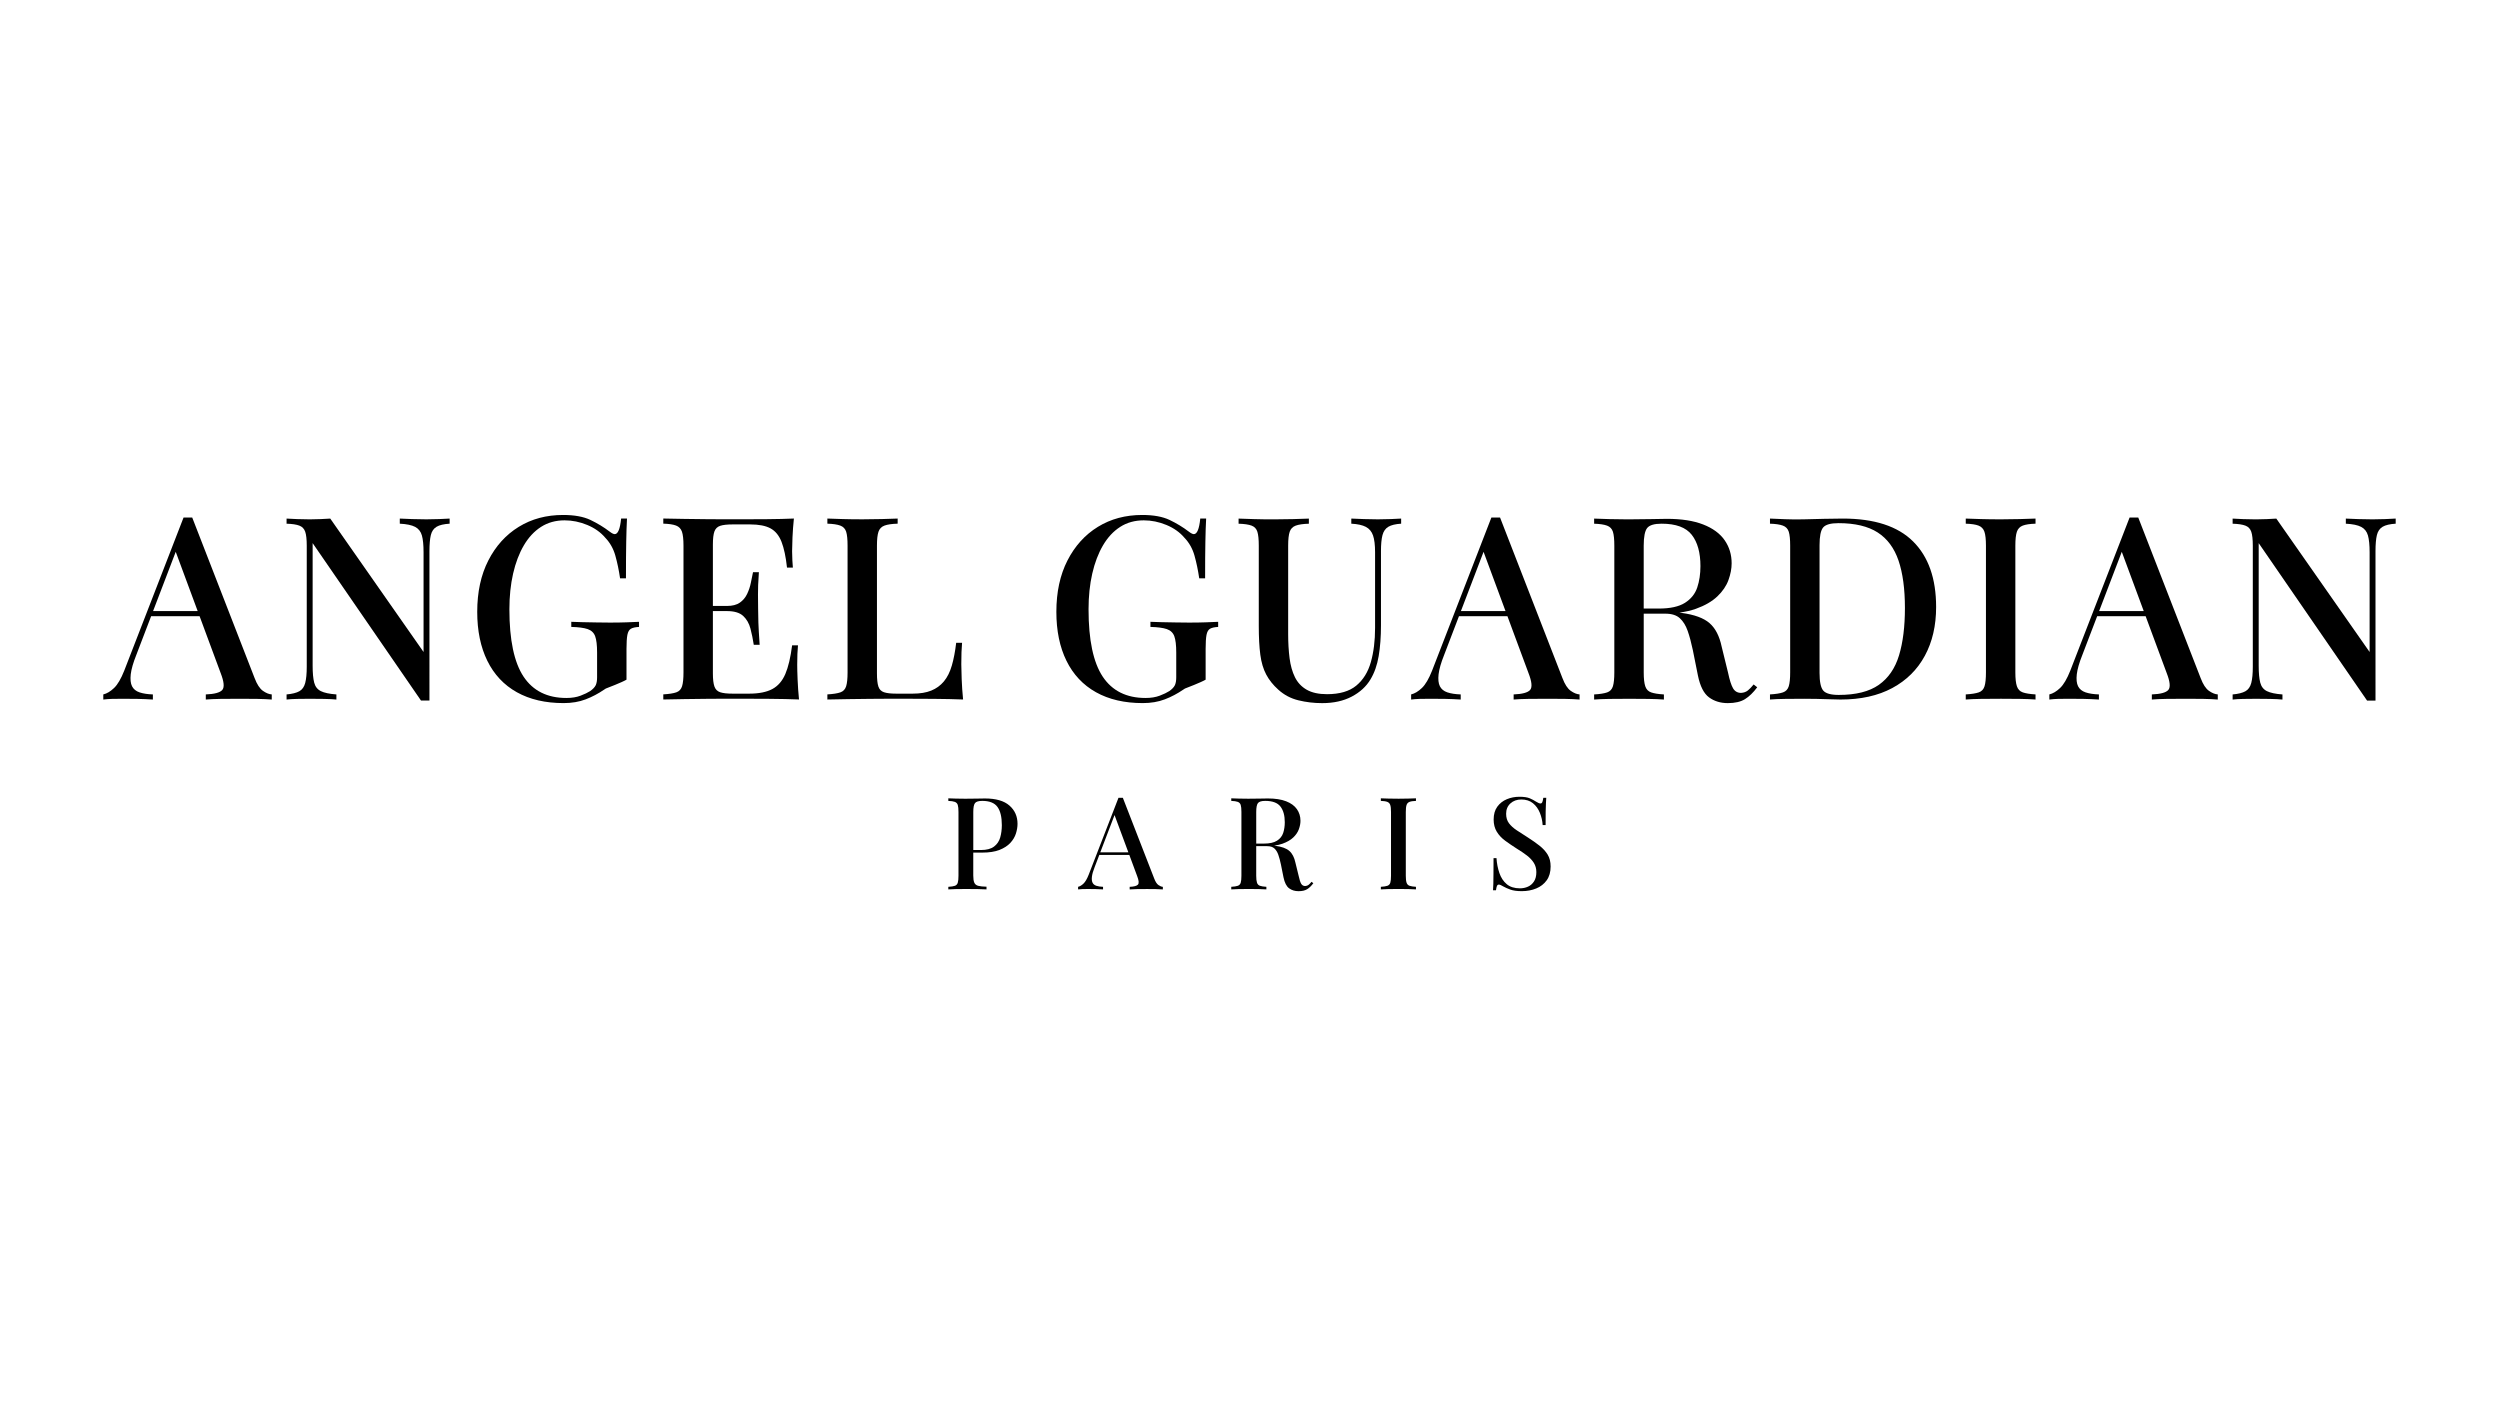 <svg xml:space="preserve" style="enable-background:new 0 0 1920 1080;" viewBox="0 0 1920 1080" y="0px" x="0px" xmlns:xlink="http://www.w3.org/1999/xlink" xmlns="http://www.w3.org/2000/svg" id="Layer_1" version="1.1">
<g>
	<path d="M195.53,520.75l-47.9-123.27h-6.67L95.42,515.06c-2.49,6.28-5.1,10.74-7.85,13.35c-2.75,2.61-5.5,4.26-8.24,4.91v3.93
		c1.96-0.26,4.15-0.42,6.57-0.5c2.43-0.06,5.21-0.09,8.35-0.09c3.53,0,7.29,0.03,11.28,0.09c4,0.08,7.96,0.24,11.88,0.5v-3.93
		c-4.06-0.14-7.46-0.65-10.21-1.57c-2.75-0.92-4.68-2.49-5.8-4.71c-1.1-2.22-1.43-5.3-0.98-9.23c0.47-3.93,1.87-8.83,4.23-14.72
		l7.05-18.45l1.51-3.93l2.86-7.47h37.22l2.77,7.47l1.45,3.93l11.93,32.19c2.61,6.67,3.04,11.02,1.27,13.06
		c-1.77,2.02-5.98,3.17-12.65,3.43v3.93c2.87-0.26,6.67-0.42,11.39-0.5c4.71-0.06,9.81-0.09,15.31-0.09c4.32,0,8.61,0.03,12.85,0.09
		c4.26,0.08,7.96,0.24,11.1,0.5v-3.93c-2.1-0.14-4.35-1.04-6.78-2.75C199.49,528.86,197.36,525.6,195.53,520.75z M117.56,469.31
		l17.4-45.52l16.86,45.52H117.56z"></path>
	<path d="M327.44,398.85c-3.4,0-7.07-0.06-10.99-0.2c-3.92-0.13-7.07-0.26-9.42-0.39v3.93c5.23,0.26,9.16,1.08,11.78,2.45
		c2.62,1.37,4.35,3.57,5.2,6.58c0.85,3.01,1.28,7.33,1.28,12.96v76.55l-71.65-102.46c-2.1,0.13-4.52,0.26-7.26,0.39
		c-2.75,0.13-5.56,0.2-8.44,0.2c-3.27,0-6.54-0.06-9.81-0.2c-3.27-0.13-5.96-0.26-8.05-0.39v3.93c4.32,0.13,7.59,0.62,9.81,1.47
		c2.22,0.85,3.73,2.42,4.51,4.71c0.79,2.29,1.18,5.86,1.18,10.7v93.04c0,5.24-0.39,9.36-1.18,12.37c-0.78,3.01-2.29,5.14-4.51,6.38
		c-2.23,1.25-5.5,2.06-9.81,2.45v3.93c2.09-0.26,4.78-0.42,8.05-0.49c3.27-0.07,6.54-0.1,9.81-0.1c3.4,0,7.03,0.03,10.89,0.1
		c3.86,0.07,7.03,0.23,9.52,0.49v-3.93c-5.37-0.39-9.36-1.24-11.97-2.55c-2.62-1.31-4.32-3.5-5.1-6.58
		c-0.78-3.07-1.18-7.36-1.18-12.86v-94.22l83.23,120.92c1.18,0,2.29,0,3.34,0c1.05,0,2.09,0,3.14,0V423.39
		c0-5.36,0.36-9.52,1.08-12.46c0.72-2.94,2.19-5.07,4.42-6.38c2.22-1.31,5.56-2.09,10.01-2.36v-3.93c-2.1,0.13-4.78,0.26-8.05,0.39
		C333.98,398.79,330.71,398.85,327.44,398.85z"></path>
	<path d="M468.38,478.15c-3.02,0-6.39-0.03-10.12-0.11c-3.73-0.06-7.29-0.12-10.69-0.2c-3.41-0.06-6.36-0.15-8.83-0.29v3.93
		c5.5,0.14,9.68,0.69,12.56,1.66c2.87,1,4.8,2.82,5.78,5.51c0.98,2.67,1.48,6.82,1.48,12.46v19.04c0,2.39-0.3,4.3-0.91,5.77
		c-0.01,0.08-0.05,0.15-0.08,0.21c-0.03,0.08-0.06,0.14-0.11,0.21c-0.36,0.75-0.94,1.53-1.69,2.3c-0.68,0.71-1.52,1.4-2.52,2.11
		c-1.84,1.18-4.29,2.36-7.37,3.53c-3.06,1.18-6.7,1.77-10.89,1.77c-14.66,0-25.62-5.47-32.89-16.38
		c-7.26-10.93-10.89-28.18-10.89-51.73c0-9.95,0.95-19.07,2.84-27.39c1.9-8.3,4.65-15.54,8.24-21.68
		c3.61-6.15,8.02-10.9,13.26-14.24c5.22-3.34,11.25-5,18.06-5c5.89,0,11.67,1.18,17.36,3.53c5.69,2.36,10.31,5.63,13.85,9.81
		c3.65,3.79,6.25,8.38,7.75,13.74c1.51,5.36,2.72,11.19,3.64,17.47h4.52c0-11.64,0.06-20.97,0.2-27.98
		c0.12-6.99,0.32-12.99,0.59-17.95h-4.51c-0.79,7.99-2.43,11.97-4.91,11.97c-0.92,0-2.23-0.65-3.93-1.96
		c-4.45-3.4-9.36-6.37-14.72-8.94c-5.38-2.55-12.37-3.82-21-3.82c-12.83,0-24.17,3.03-34.06,9.12
		c-9.88,6.08-17.67,14.69-23.36,25.82c-5.69,11.13-8.53,24.28-8.53,39.46c0,14.53,2.58,27.06,7.75,37.58
		c5.18,10.54,12.73,18.59,22.68,24.16c9.94,5.56,21.91,8.34,35.92,8.34c6.28,0,11.9-0.95,16.88-2.85c4.97-1.89,9.74-4.41,14.33-7.55
		c0.42-0.27,0.82-0.53,1.18-0.77c1.4-0.57,12.19-4.62,15.9-6.82v-23.62c0-4.85,0.23-8.44,0.68-10.8c0.47-2.36,1.37-3.93,2.75-4.71
		c1.37-0.79,3.44-1.24,6.19-1.37v-3.93c-2.49,0.14-5.66,0.26-9.53,0.39C477.38,478.09,473.09,478.15,468.38,478.15z"></path>
	<path d="M913.17,478.15c-3.02,0-6.39-0.03-10.12-0.11c-3.73-0.06-7.29-0.12-10.69-0.2c-3.41-0.06-6.36-0.15-8.83-0.29v3.93
		c5.5,0.14,9.68,0.69,12.56,1.66c2.87,1,4.8,2.82,5.78,5.51c0.98,2.67,1.48,6.82,1.48,12.46v19.04c0,2.39-0.3,4.3-0.91,5.77
		c-0.02,0.08-0.05,0.15-0.08,0.21c-0.03,0.08-0.06,0.14-0.11,0.21c-0.36,0.75-0.94,1.53-1.69,2.3c-0.68,0.71-1.53,1.4-2.52,2.11
		c-1.84,1.18-4.29,2.36-7.37,3.53c-3.07,1.18-6.7,1.77-10.89,1.77c-14.66,0-25.62-5.47-32.89-16.38
		c-7.26-10.93-10.89-28.18-10.89-51.73c0-9.95,0.95-19.07,2.84-27.39c1.9-8.3,4.65-15.54,8.24-21.68
		c3.61-6.15,8.02-10.9,13.26-14.24c5.22-3.34,11.25-5,18.06-5c5.89,0,11.67,1.18,17.36,3.53c5.69,2.36,10.31,5.63,13.85,9.81
		c3.65,3.79,6.25,8.38,7.75,13.74c1.51,5.36,2.72,11.19,3.64,17.47h4.52c0-11.64,0.06-20.97,0.2-27.98
		c0.12-6.99,0.32-12.99,0.59-17.95h-4.52c-0.78,7.99-2.43,11.97-4.91,11.97c-0.92,0-2.23-0.65-3.93-1.96
		c-4.45-3.4-9.36-6.37-14.72-8.94c-5.38-2.55-12.37-3.82-21-3.82c-12.83,0-24.17,3.03-34.06,9.12
		c-9.88,6.08-17.67,14.69-23.36,25.82c-5.69,11.13-8.53,24.28-8.53,39.46c0,14.53,2.58,27.06,7.75,37.58
		c5.18,10.54,12.73,18.59,22.68,24.16c9.94,5.56,21.91,8.34,35.92,8.34c6.28,0,11.9-0.95,16.88-2.85c4.97-1.89,9.74-4.41,14.33-7.55
		c0.42-0.27,0.82-0.53,1.18-0.77c1.4-0.57,12.18-4.62,15.9-6.82v-23.62c0-4.85,0.23-8.44,0.68-10.8c0.47-2.36,1.37-3.93,2.75-4.71
		c1.37-0.79,3.44-1.24,6.19-1.37v-3.93c-2.49,0.14-5.66,0.26-9.53,0.39C922.17,478.09,917.88,478.15,913.17,478.15z"></path>
	<path d="M612.26,510.54c0-6.15,0.2-11.12,0.59-14.92h-4.51c-1.18,9.29-2.91,16.62-5.2,21.99c-2.29,5.37-5.63,9.23-10.01,11.58
		c-4.39,2.35-10.31,3.53-17.76,3.53h-12.76c-4.19,0-7.36-0.36-9.52-1.08c-2.16-0.72-3.63-2.19-4.42-4.42
		c-0.78-2.22-1.18-5.56-1.18-10.01v-47.9h10.8c5.63,0,9.78,1.25,12.46,3.73c2.68,2.49,4.55,5.73,5.59,9.72
		c1.05,3.99,1.9,8.15,2.55,12.46h4.52c-0.52-7.46-0.85-13.15-0.98-17.08c-0.13-3.93-0.2-7.52-0.2-10.8c0-3.27-0.03-6.87-0.1-10.8
		c-0.07-3.92,0.16-9.62,0.69-17.08h-4.51c-0.53,2.49-1.08,5.2-1.67,8.15c-0.59,2.94-1.54,5.79-2.85,8.54
		c-1.31,2.75-3.17,4.98-5.59,6.67c-2.42,1.7-5.73,2.55-9.91,2.55h-10.8v-47.11c0-4.58,0.39-7.95,1.18-10.11
		c0.79-2.16,2.26-3.6,4.42-4.32c2.16-0.72,5.33-1.08,9.52-1.08h13.54c6.67,0,11.88,1.01,15.61,3.04c3.73,2.03,6.54,5.46,8.44,10.31
		c1.9,4.84,3.3,11.45,4.22,19.83h4.51c-0.13-1.44-0.26-3.27-0.39-5.5c-0.13-2.22-0.2-4.58-0.2-7.07c0-2.48,0.1-6.05,0.29-10.7
		c0.2-4.64,0.56-9.45,1.08-14.43c-6.02,0.26-12.86,0.43-20.51,0.49c-7.66,0.07-14.49,0.1-20.51,0.1c-3.01,0-6.87,0-11.58,0
		c-4.71,0-9.78-0.03-15.21-0.1c-5.43-0.07-10.93-0.13-16.49-0.2c-5.56-0.06-10.89-0.16-16-0.29v3.93c4.32,0.13,7.59,0.62,9.81,1.47
		c2.22,0.85,3.73,2.42,4.52,4.71c0.78,2.29,1.18,5.86,1.18,10.7v97.36c0,4.71-0.36,8.24-1.08,10.6c-0.72,2.35-2.19,3.93-4.42,4.71
		c-2.23,0.79-5.56,1.31-10.01,1.57v3.93c5.1-0.13,10.43-0.23,16-0.3c5.56-0.06,11.06-0.13,16.49-0.2c5.43-0.07,10.5-0.1,15.21-0.1
		c4.71,0,8.57,0,11.58,0c6.54,0,14,0.03,22.38,0.1c8.37,0.07,15.9,0.23,22.57,0.49c-0.52-5.23-0.88-10.34-1.08-15.31
		C612.35,516.96,612.26,513.16,612.26,510.54z"></path>
	<path d="M738.57,521.63c-0.2-5.04-0.29-8.86-0.29-11.48c0-6.8,0.2-12.3,0.59-16.49h-4.52c-0.79,6.67-1.9,12.5-3.34,17.47
		c-1.44,4.98-3.47,9.03-6.08,12.17c-2.62,3.14-5.86,5.5-9.72,7.07c-3.86,1.57-8.61,2.35-14.23,2.35h-12.76
		c-4.06,0-7.17-0.36-9.32-1.08c-2.16-0.72-3.6-2.19-4.32-4.42c-0.72-2.22-1.08-5.56-1.08-10.01v-98.15c0-4.84,0.39-8.41,1.18-10.7
		c0.79-2.29,2.32-3.86,4.61-4.71c2.29-0.85,5.66-1.34,10.11-1.47v-3.93c-3.14,0.13-7.16,0.26-12.07,0.39
		c-4.91,0.13-9.85,0.2-14.82,0.2c-5.5,0-10.63-0.06-15.41-0.2c-4.78-0.13-8.67-0.26-11.68-0.39v3.93c4.32,0.13,7.62,0.62,9.91,1.47
		c2.29,0.85,3.79,2.42,4.52,4.71c0.72,2.29,1.08,5.86,1.08,10.7v97.36c0,4.71-0.36,8.24-1.08,10.6c-0.72,2.35-2.19,3.93-4.42,4.71
		c-2.23,0.79-5.56,1.31-10.01,1.57v3.93c5.1-0.13,10.43-0.23,16-0.3c5.56-0.06,11.06-0.13,16.49-0.2c5.43-0.07,10.5-0.1,15.21-0.1
		c4.71,0,8.57,0,11.58,0c6.54,0,14,0.03,22.38,0.1c8.37,0.07,15.9,0.23,22.57,0.49C739.12,531.87,738.77,526.67,738.57,521.63z"></path>
	<path d="M1060.58,423.39c0-5.36,0.39-9.52,1.18-12.46c0.79-2.94,2.29-5.07,4.51-6.38c2.22-1.31,5.5-2.09,9.81-2.36v-3.93
		c-2.09,0.13-4.74,0.26-7.95,0.39c-3.21,0.13-6.51,0.2-9.91,0.2c-3.27,0-6.87-0.06-10.8-0.2c-3.93-0.13-7.13-0.26-9.62-0.39v3.93
		c4.84,0.26,8.57,1.08,11.19,2.45c2.62,1.37,4.45,3.57,5.5,6.58c1.05,3.01,1.57,7.33,1.57,12.96v58.1c0,9.81-1.08,18.55-3.24,26.21
		c-2.16,7.65-5.89,13.67-11.19,18.06c-5.3,4.39-12.79,6.58-22.48,6.58c-6.41,0-11.62-1.14-15.61-3.43c-3.99-2.29-7-5.5-9.03-9.62
		c-2.03-4.12-3.4-9-4.12-14.62c-0.72-5.62-1.08-11.78-1.08-18.45v-67.92c0-4.84,0.39-8.41,1.18-10.7c0.78-2.29,2.32-3.86,4.61-4.71
		c2.29-0.85,5.66-1.34,10.11-1.47v-3.93c-3.14,0.13-7.17,0.26-12.07,0.39c-4.91,0.13-9.85,0.2-14.82,0.2
		c-5.5,0-10.63-0.06-15.41-0.2c-4.78-0.13-8.67-0.26-11.68-0.39v3.93c4.45,0.13,7.78,0.62,10.01,1.47c2.22,0.85,3.7,2.42,4.42,4.71
		c0.72,2.29,1.08,5.86,1.08,10.7v61.64c0,8.77,0.39,16.13,1.18,22.08c0.79,5.96,2.29,11.03,4.52,15.21
		c2.22,4.19,5.3,8.05,9.23,11.58c4.45,4.06,9.62,6.81,15.51,8.24c5.89,1.44,11.97,2.16,18.26,2.16c8.77,0,16.32-1.67,22.67-5
		c6.35-3.34,11.16-7.75,14.43-13.25c3.01-4.97,5.1-10.92,6.28-17.86c1.18-6.93,1.77-14.85,1.77-23.75V423.39z"></path>
	<path d="M1342.36,530.27c-1.37,1.11-3.11,1.74-5.2,1.87c-2.75,0-4.81-1.18-6.18-3.53c-1.37-2.35-2.65-6.35-3.83-11.97l-4.91-20.02
		c-1.7-8.11-4.81-14.13-9.32-18.06c-4.51-3.93-11.68-6.54-21.49-7.85c-0.53-0.09-1.11-0.16-1.67-0.24c4.75-0.62,8.98-1.58,12.66-2.9
		c6.93-2.48,12.43-5.66,16.49-9.52c4.06-3.86,6.9-8.05,8.54-12.56c1.64-4.52,2.45-8.8,2.45-12.86c0-6.67-1.8-12.59-5.4-17.77
		c-3.6-5.17-9.1-9.19-16.49-12.07c-7.39-2.88-16.65-4.32-27.78-4.32c-2.36,0-6.38,0.07-12.07,0.2c-5.69,0.13-11.68,0.2-17.96,0.2
		c-4.71,0-9.46-0.06-14.23-0.2c-4.78-0.13-8.67-0.26-11.68-0.39v3.93c4.32,0.13,7.62,0.62,9.91,1.47c2.29,0.85,3.79,2.42,4.52,4.71
		c0.72,2.29,1.08,5.86,1.08,10.7v97.36c0,4.71-0.36,8.24-1.08,10.6c-0.72,2.35-2.19,3.93-4.42,4.71c-2.23,0.79-5.56,1.31-10.01,1.57
		v3.93c3.01-0.26,6.9-0.42,11.68-0.49c4.78-0.07,9.91-0.1,15.41-0.1c4.97,0,9.85,0.03,14.62,0.1c4.78,0.07,8.74,0.23,11.88,0.49
		v-3.93c-4.32-0.26-7.59-0.78-9.81-1.57c-2.23-0.78-3.73-2.35-4.51-4.71c-0.79-2.36-1.18-5.89-1.18-10.6v-45.15h13.54h3.14
		c4.84,0,8.54,1.18,11.09,3.53c2.55,2.35,4.55,5.59,5.99,9.72c1.44,4.12,2.75,9,3.93,14.62l3.93,19.63
		c1.7,8.25,4.54,13.84,8.54,16.78c3.99,2.94,8.8,4.42,14.43,4.42c5.5,0,9.88-1.01,13.15-3.04c3.27-2.03,6.41-5.07,9.42-9.13
		l-2.75-2.16C1345.21,527.62,1343.74,529.16,1342.36,530.27z M1265.02,405.53c1.77-2.22,5.46-3.34,11.09-3.34
		c10.99,0,18.71,2.85,23.16,8.54c4.45,5.69,6.67,13.71,6.67,24.05c0,6.02-0.82,11.48-2.45,16.39c-1.64,4.91-4.78,8.83-9.42,11.78
		c-4.65,2.94-11.35,4.42-20.12,4.42h-11.58v-48.29C1262.37,412.27,1263.26,407.75,1265.02,405.53z"></path>
	<path d="M1415.28,398.26c-3.66,0-8.41,0.07-14.23,0.2c-5.82,0.13-11.09,0.26-15.8,0.39c-4.71,0.13-9.46,0.1-14.23-0.1
		c-4.78-0.2-8.67-0.36-11.68-0.49v3.93c4.32,0.13,7.62,0.62,9.91,1.47c2.29,0.85,3.79,2.42,4.52,4.71c0.72,2.29,1.08,5.86,1.08,10.7
		v97.36c0,4.71-0.36,8.24-1.08,10.6c-0.72,2.35-2.19,3.93-4.42,4.71c-2.23,0.79-5.56,1.31-10.01,1.57v3.93
		c3.01-0.26,6.9-0.42,11.68-0.49c4.78-0.07,9.65-0.1,14.62-0.1c2.88,0,6.08,0.03,9.62,0.1c3.53,0.07,6.97,0.16,10.31,0.29
		c3.34,0.13,5.99,0.2,7.95,0.2c15.57,0,28.82-2.94,39.75-8.83c10.93-5.89,19.27-14.16,25.03-24.83c5.76-10.66,8.64-23.13,8.64-37.39
		c0-21.85-5.89-38.63-17.67-50.35C1457.49,404.12,1439.49,398.26,1415.28,398.26z M1458.47,503.28c-3.01,9.95-8.18,17.5-15.51,22.67
		c-7.33,5.17-17.6,7.75-30.82,7.75c-6.02,0-9.98-1.11-11.88-3.34c-1.9-2.22-2.85-6.74-2.85-13.55v-98.15
		c0-6.8,0.91-11.32,2.75-13.54c1.83-2.22,5.76-3.34,11.78-3.34c12.69,0,22.74,2.39,30.13,7.16c7.39,4.78,12.72,11.97,16,21.59
		c3.27,9.62,4.91,21.76,4.91,36.41C1462.98,481.23,1461.48,493.34,1458.47,503.28z"></path>
	<path d="M1536.79,398.85c-5.5,0-10.63-0.06-15.41-0.2c-4.78-0.13-8.67-0.26-11.68-0.39v3.93c4.32,0.13,7.59,0.62,9.81,1.47
		c2.22,0.85,3.73,2.42,4.52,4.71c0.79,2.29,1.18,5.86,1.18,10.7v97.36c0,4.71-0.36,8.24-1.08,10.6c-0.72,2.35-2.19,3.93-4.42,4.71
		c-2.23,0.79-5.56,1.31-10.01,1.57v3.93c3.01-0.26,6.9-0.42,11.68-0.49c4.78-0.07,9.91-0.1,15.41-0.1c4.97,0,9.85,0.03,14.62,0.1
		c4.78,0.07,8.74,0.23,11.88,0.49v-3.93c-4.32-0.26-7.59-0.78-9.81-1.57c-2.23-0.78-3.73-2.35-4.51-4.71
		c-0.79-2.36-1.18-5.89-1.18-10.6v-97.36c0-4.84,0.39-8.41,1.18-10.7c0.79-2.29,2.29-3.86,4.51-4.71c2.22-0.85,5.5-1.34,9.81-1.47
		v-3.93c-3.14,0.13-7.1,0.26-11.88,0.39C1546.63,398.79,1541.76,398.85,1536.79,398.85z"></path>
	<path d="M1831.82,398.66c-3.27,0.13-6.55,0.2-9.81,0.2c-3.4,0-7.07-0.06-10.99-0.2c-3.93-0.13-7.07-0.26-9.42-0.39v3.93
		c5.23,0.26,9.16,1.08,11.78,2.45c2.62,1.37,4.35,3.57,5.2,6.58c0.85,3.01,1.28,7.33,1.28,12.96v76.55l-71.65-102.46
		c-2.1,0.13-4.52,0.26-7.26,0.39c-2.75,0.13-5.56,0.2-8.44,0.2c-3.27,0-6.54-0.06-9.81-0.2c-3.27-0.13-5.96-0.26-8.05-0.39v3.93
		c4.32,0.13,7.59,0.62,9.81,1.47c2.22,0.85,3.73,2.42,4.51,4.71c0.79,2.29,1.18,5.86,1.18,10.7v93.04c0,5.24-0.39,9.36-1.18,12.37
		c-0.79,3.01-2.29,5.14-4.51,6.38c-2.23,1.25-5.5,2.06-9.81,2.45v3.93c2.09-0.26,4.78-0.42,8.05-0.49c3.27-0.07,6.54-0.1,9.81-0.1
		c3.4,0,7.03,0.03,10.89,0.1c3.86,0.07,7.03,0.23,9.52,0.49v-3.93c-5.37-0.39-9.36-1.24-11.97-2.55c-2.62-1.31-4.32-3.5-5.1-6.58
		c-0.79-3.07-1.18-7.36-1.18-12.86v-94.22l83.23,120.92c1.18,0,2.29,0,3.34,0c1.05,0,2.09,0,3.14,0V423.39
		c0-5.36,0.36-9.52,1.08-12.46c0.72-2.94,2.19-5.07,4.42-6.38c2.22-1.31,5.56-2.09,10.01-2.36v-3.93
		C1837.77,398.39,1835.09,398.53,1831.82,398.66z"></path>
	<path d="M775.23,618.65c-4.15-3.62-10.41-5.43-18.77-5.43c-1.18,0-3.21,0.03-6.07,0.1c-2.86,0.07-5.88,0.1-9.04,0.1
		c-2.37,0-4.76-0.03-7.16-0.1c-2.4-0.06-4.36-0.13-5.88-0.2v1.98c2.17,0.07,3.84,0.31,4.99,0.74c1.15,0.43,1.91,1.22,2.27,2.37
		c0.36,1.15,0.54,2.95,0.54,5.38v48.99c0,2.37-0.18,4.15-0.54,5.34c-0.36,1.19-1.1,1.97-2.22,2.37c-1.12,0.4-2.8,0.66-5.04,0.79
		v1.98c1.65-0.13,3.67-0.21,6.07-0.25c2.4-0.03,4.92-0.05,7.56-0.05c3.03,0,5.96,0.02,8.79,0.05c2.83,0.03,5.14,0.12,6.91,0.25
		v-2.07c-2.83-0.06-4.97-0.3-6.42-0.69c-1.45-0.4-2.44-1.2-2.96-2.42c-0.53-1.22-0.79-3.04-0.79-5.48V654.8h6.82
		c5.4,0,9.84-0.69,13.34-2.07c3.49-1.38,6.26-3.18,8.3-5.38c2.04-2.2,3.47-4.61,4.3-7.21c0.82-2.6,1.23-5.09,1.23-7.46
		C781.45,626.94,779.38,622.27,775.23,618.65z M768.17,643.14c-0.82,2.9-2.4,5.24-4.74,7.01c-2.34,1.78-5.71,2.67-10.12,2.67h-5.83
		v-29.24c0-3.42,0.44-5.69,1.33-6.82c0.89-1.12,2.75-1.68,5.58-1.68c5.53,0,9.42,1.55,11.66,4.64c2.24,3.1,3.36,7.77,3.36,14.03
		C769.4,637.12,768.99,640.25,768.17,643.14z"></path>
	<path d="M886.45,674.75l-24.1-62.03c-0.53,0-1.09,0-1.68,0c-0.59,0-1.15,0-1.68,0l-22.92,59.17c-1.25,3.16-2.57,5.4-3.95,6.72
		c-1.38,1.32-2.77,2.14-4.15,2.47v1.98c0.99-0.13,2.09-0.21,3.31-0.25c1.22-0.03,2.62-0.05,4.2-0.05c1.78,0,3.67,0.02,5.68,0.05
		c2.01,0.03,4,0.12,5.98,0.25v-1.98c-2.04-0.07-3.75-0.33-5.14-0.79c-1.38-0.46-2.36-1.25-2.91-2.37c-0.56-1.12-0.73-2.67-0.49-4.64
		c0.23-1.97,0.94-4.44,2.12-7.41l3.55-9.28h23.05l6,16.2c1.32,3.36,1.53,5.55,0.64,6.57c-0.89,1.02-3.01,1.6-6.37,1.73v1.98
		c1.45-0.13,3.36-0.21,5.73-0.25c2.37-0.03,4.94-0.05,7.7-0.05c2.17,0,4.33,0.02,6.47,0.05c2.14,0.03,4,0.12,5.58,0.25v-1.98
		c-1.05-0.07-2.19-0.53-3.41-1.38C888.44,678.83,887.37,677.19,886.45,674.75z M845.02,654.6l10.95-28.63l10.61,28.63H845.02z"></path>
	<path d="M1005.03,679.54c-0.69,0.56-1.56,0.87-2.62,0.94c-1.38,0-2.42-0.59-3.11-1.78c-0.69-1.19-1.33-3.19-1.93-6.03l-2.47-10.07
		c-0.86-4.08-2.42-7.11-4.69-9.09c-2.27-1.98-5.88-3.29-10.82-3.95c-0.27-0.04-0.56-0.08-0.84-0.12c2.39-0.31,4.52-0.79,6.37-1.46
		c3.49-1.25,6.26-2.85,8.3-4.79c2.04-1.94,3.47-4.05,4.3-6.32c0.82-2.27,1.24-4.43,1.24-6.47c0-3.36-0.91-6.34-2.72-8.94
		c-1.81-2.6-4.58-4.63-8.3-6.07c-3.72-1.45-8.38-2.17-13.98-2.17c-1.18,0-3.21,0.03-6.07,0.1c-2.86,0.07-5.88,0.1-9.04,0.1
		c-2.37,0-4.76-0.03-7.16-0.1c-2.4-0.06-4.36-0.13-5.88-0.2v1.98c2.17,0.07,3.84,0.31,4.99,0.74c1.15,0.43,1.91,1.22,2.27,2.37
		c0.36,1.15,0.54,2.95,0.54,5.38v48.99c0,2.37-0.18,4.15-0.54,5.34c-0.36,1.19-1.1,1.97-2.22,2.37c-1.12,0.4-2.8,0.66-5.04,0.79
		v1.98c1.51-0.13,3.47-0.21,5.88-0.25c2.4-0.03,4.99-0.05,7.75-0.05c2.5,0,4.95,0.02,7.36,0.05c2.4,0.03,4.4,0.12,5.98,0.25v-1.98
		c-2.17-0.13-3.82-0.4-4.94-0.79c-1.12-0.4-1.88-1.18-2.27-2.37s-0.59-2.96-0.59-5.34v-22.72h6.82h1.58c2.44,0,4.3,0.59,5.58,1.78
		c1.28,1.19,2.29,2.81,3.01,4.89c0.72,2.07,1.38,4.53,1.98,7.36l1.98,9.88c0.86,4.15,2.29,6.96,4.3,8.45
		c2.01,1.48,4.43,2.22,7.26,2.22c2.77,0,4.97-0.51,6.62-1.53c1.65-1.02,3.23-2.55,4.74-4.59l-1.38-1.09
		C1006.46,678.21,1005.72,678.98,1005.03,679.54z M970.61,647.88h-5.83v-24.3c0-3.42,0.44-5.69,1.33-6.82
		c0.89-1.12,2.75-1.68,5.58-1.68c5.53,0,9.42,1.43,11.66,4.3c2.24,2.87,3.36,6.9,3.36,12.1c0,3.03-0.41,5.78-1.23,8.25
		c-0.82,2.47-2.4,4.45-4.74,5.93C978.39,647.14,975.02,647.88,970.61,647.88z"></path>
	<path d="M1074.12,613.41c-2.77,0-5.35-0.03-7.75-0.1c-2.4-0.06-4.36-0.13-5.88-0.2v1.98c2.17,0.07,3.82,0.31,4.94,0.74
		c1.12,0.43,1.88,1.22,2.27,2.37c0.4,1.15,0.59,2.95,0.59,5.38v48.99c0,2.37-0.18,4.15-0.54,5.34c-0.36,1.19-1.1,1.97-2.22,2.37
		c-1.12,0.4-2.8,0.66-5.04,0.79v1.98c1.51-0.13,3.47-0.21,5.88-0.25c2.4-0.03,4.99-0.05,7.75-0.05c2.5,0,4.95,0.02,7.36,0.05
		c2.4,0.03,4.4,0.12,5.98,0.25v-1.98c-2.17-0.13-3.82-0.4-4.94-0.79c-1.12-0.4-1.88-1.18-2.27-2.37c-0.4-1.19-0.59-2.96-0.59-5.34
		v-48.99c0-2.44,0.2-4.23,0.59-5.38c0.4-1.15,1.15-1.94,2.27-2.37c1.12-0.43,2.77-0.67,4.94-0.74v-1.98
		c-1.58,0.07-3.57,0.13-5.98,0.2C1079.08,613.38,1076.63,613.41,1074.12,613.41z"></path>
	<path d="M1182.38,649.51c-2.63-2.07-5.6-4.16-8.89-6.27c-3.23-2.04-6.11-3.9-8.64-5.58c-2.54-1.68-4.53-3.49-5.98-5.43
		c-1.45-1.94-2.17-4.36-2.17-7.26c0-3.29,1.1-5.94,3.31-7.95c2.21-2.01,4.99-3.01,8.35-3.01c3.62,0,6.6,0.96,8.94,2.86
		c2.34,1.91,4.11,4.38,5.33,7.41c1.22,3.03,1.93,6.16,2.12,9.38h2.27c0-4.28,0.02-7.74,0.05-10.37c0.03-2.63,0.1-4.76,0.2-6.37
		c0.1-1.61,0.18-3.01,0.25-4.2h-2.27c-0.2,1.45-0.44,2.54-0.74,3.26c-0.3,0.73-0.77,1.09-1.43,1.09c-0.46,0-0.94-0.12-1.43-0.35
		c-0.49-0.23-1.14-0.58-1.93-1.04c-1.38-0.92-3-1.78-4.84-2.57c-1.84-0.79-4.51-1.19-8-1.19c-3.42,0-6.63,0.63-9.63,1.88
		c-3,1.25-5.43,3.16-7.31,5.73c-1.88,2.57-2.82,5.86-2.82,9.88c0,3.62,0.81,6.75,2.42,9.38c1.61,2.63,3.77,4.94,6.47,6.91
		c2.7,1.98,5.6,3.95,8.69,5.93c3.03,1.84,5.68,3.64,7.95,5.38c2.27,1.75,4.05,3.64,5.33,5.68s1.93,4.41,1.93,7.11
		c0,2.9-0.59,5.27-1.78,7.11c-1.19,1.84-2.73,3.19-4.64,4.05c-1.91,0.86-3.99,1.28-6.22,1.28c-4.21,0-7.59-1.07-10.12-3.21
		c-2.54-2.14-4.41-4.99-5.63-8.54c-1.22-3.56-1.96-7.37-2.22-11.46h-2.27c0,4.81-0.02,8.79-0.05,11.95
		c-0.03,3.16-0.07,5.71-0.1,7.65c-0.03,1.94-0.12,3.64-0.25,5.09h2.27c0.2-1.45,0.44-2.53,0.74-3.26c0.3-0.72,0.77-1.09,1.43-1.09
		c0.79,0,1.91,0.46,3.36,1.38c1.51,0.86,3.36,1.68,5.53,2.47c2.17,0.79,5.1,1.19,8.79,1.19c4.02,0,7.7-0.69,11.06-2.07
		c3.36-1.38,6.04-3.47,8.05-6.27c2.01-2.8,3.01-6.34,3.01-10.62c0-3.56-0.76-6.58-2.27-9.09
		C1187.09,653.88,1185.02,651.59,1182.38,649.51z"></path>
	<path d="M1199.95,520.75l-47.9-123.27h-6.67l-45.54,117.58c-2.49,6.28-5.1,10.74-7.85,13.35c-2.75,2.61-5.5,4.26-8.24,4.91v3.93
		c1.96-0.26,4.15-0.42,6.57-0.5c2.43-0.06,5.21-0.09,8.35-0.09c3.53,0,7.29,0.03,11.28,0.09c4,0.08,7.96,0.24,11.88,0.5v-3.93
		c-4.06-0.14-7.46-0.65-10.21-1.57c-2.75-0.92-4.68-2.49-5.8-4.71c-1.1-2.22-1.43-5.3-0.98-9.23c0.47-3.93,1.87-8.83,4.23-14.72
		l7.05-18.45l1.51-3.93l2.86-7.47h37.22l2.77,7.47l1.45,3.93l11.93,32.19c2.61,6.67,3.04,11.02,1.27,13.06
		c-1.77,2.02-5.98,3.17-12.65,3.43v3.93c2.87-0.26,6.67-0.42,11.38-0.5c4.71-0.06,9.81-0.09,15.31-0.09c4.32,0,8.61,0.03,12.85,0.09
		c4.26,0.08,7.96,0.24,11.1,0.5v-3.93c-2.1-0.14-4.35-1.04-6.78-2.75C1203.91,528.86,1201.78,525.6,1199.95,520.75z M1121.98,469.31
		l17.4-45.52l16.86,45.52H1121.98z"></path>
	<path d="M1690.09,520.75l-47.9-123.27h-6.67l-45.54,117.58c-2.49,6.28-5.1,10.74-7.85,13.35c-2.75,2.61-5.5,4.26-8.24,4.91v3.93
		c1.96-0.26,4.15-0.42,6.57-0.5c2.43-0.06,5.21-0.09,8.35-0.09c3.53,0,7.29,0.03,11.28,0.09c4,0.08,7.96,0.24,11.88,0.5v-3.93
		c-4.06-0.14-7.46-0.65-10.21-1.57c-2.75-0.92-4.68-2.49-5.8-4.71c-1.1-2.22-1.43-5.3-0.98-9.23c0.47-3.93,1.87-8.83,4.23-14.72
		l7.05-18.45l1.51-3.93l2.86-7.47h37.22l2.77,7.47l1.45,3.93l11.93,32.19c2.61,6.67,3.04,11.02,1.27,13.06
		c-1.77,2.02-5.98,3.17-12.65,3.43v3.93c2.87-0.26,6.67-0.42,11.38-0.5c4.71-0.06,9.81-0.09,15.31-0.09c4.32,0,8.61,0.03,12.85,0.09
		c4.26,0.08,7.96,0.24,11.1,0.5v-3.93c-2.1-0.14-4.35-1.04-6.78-2.75C1694.05,528.86,1691.92,525.6,1690.09,520.75z M1612.13,469.31
		l17.4-45.52l16.86,45.52H1612.13z"></path>
</g>
</svg>
